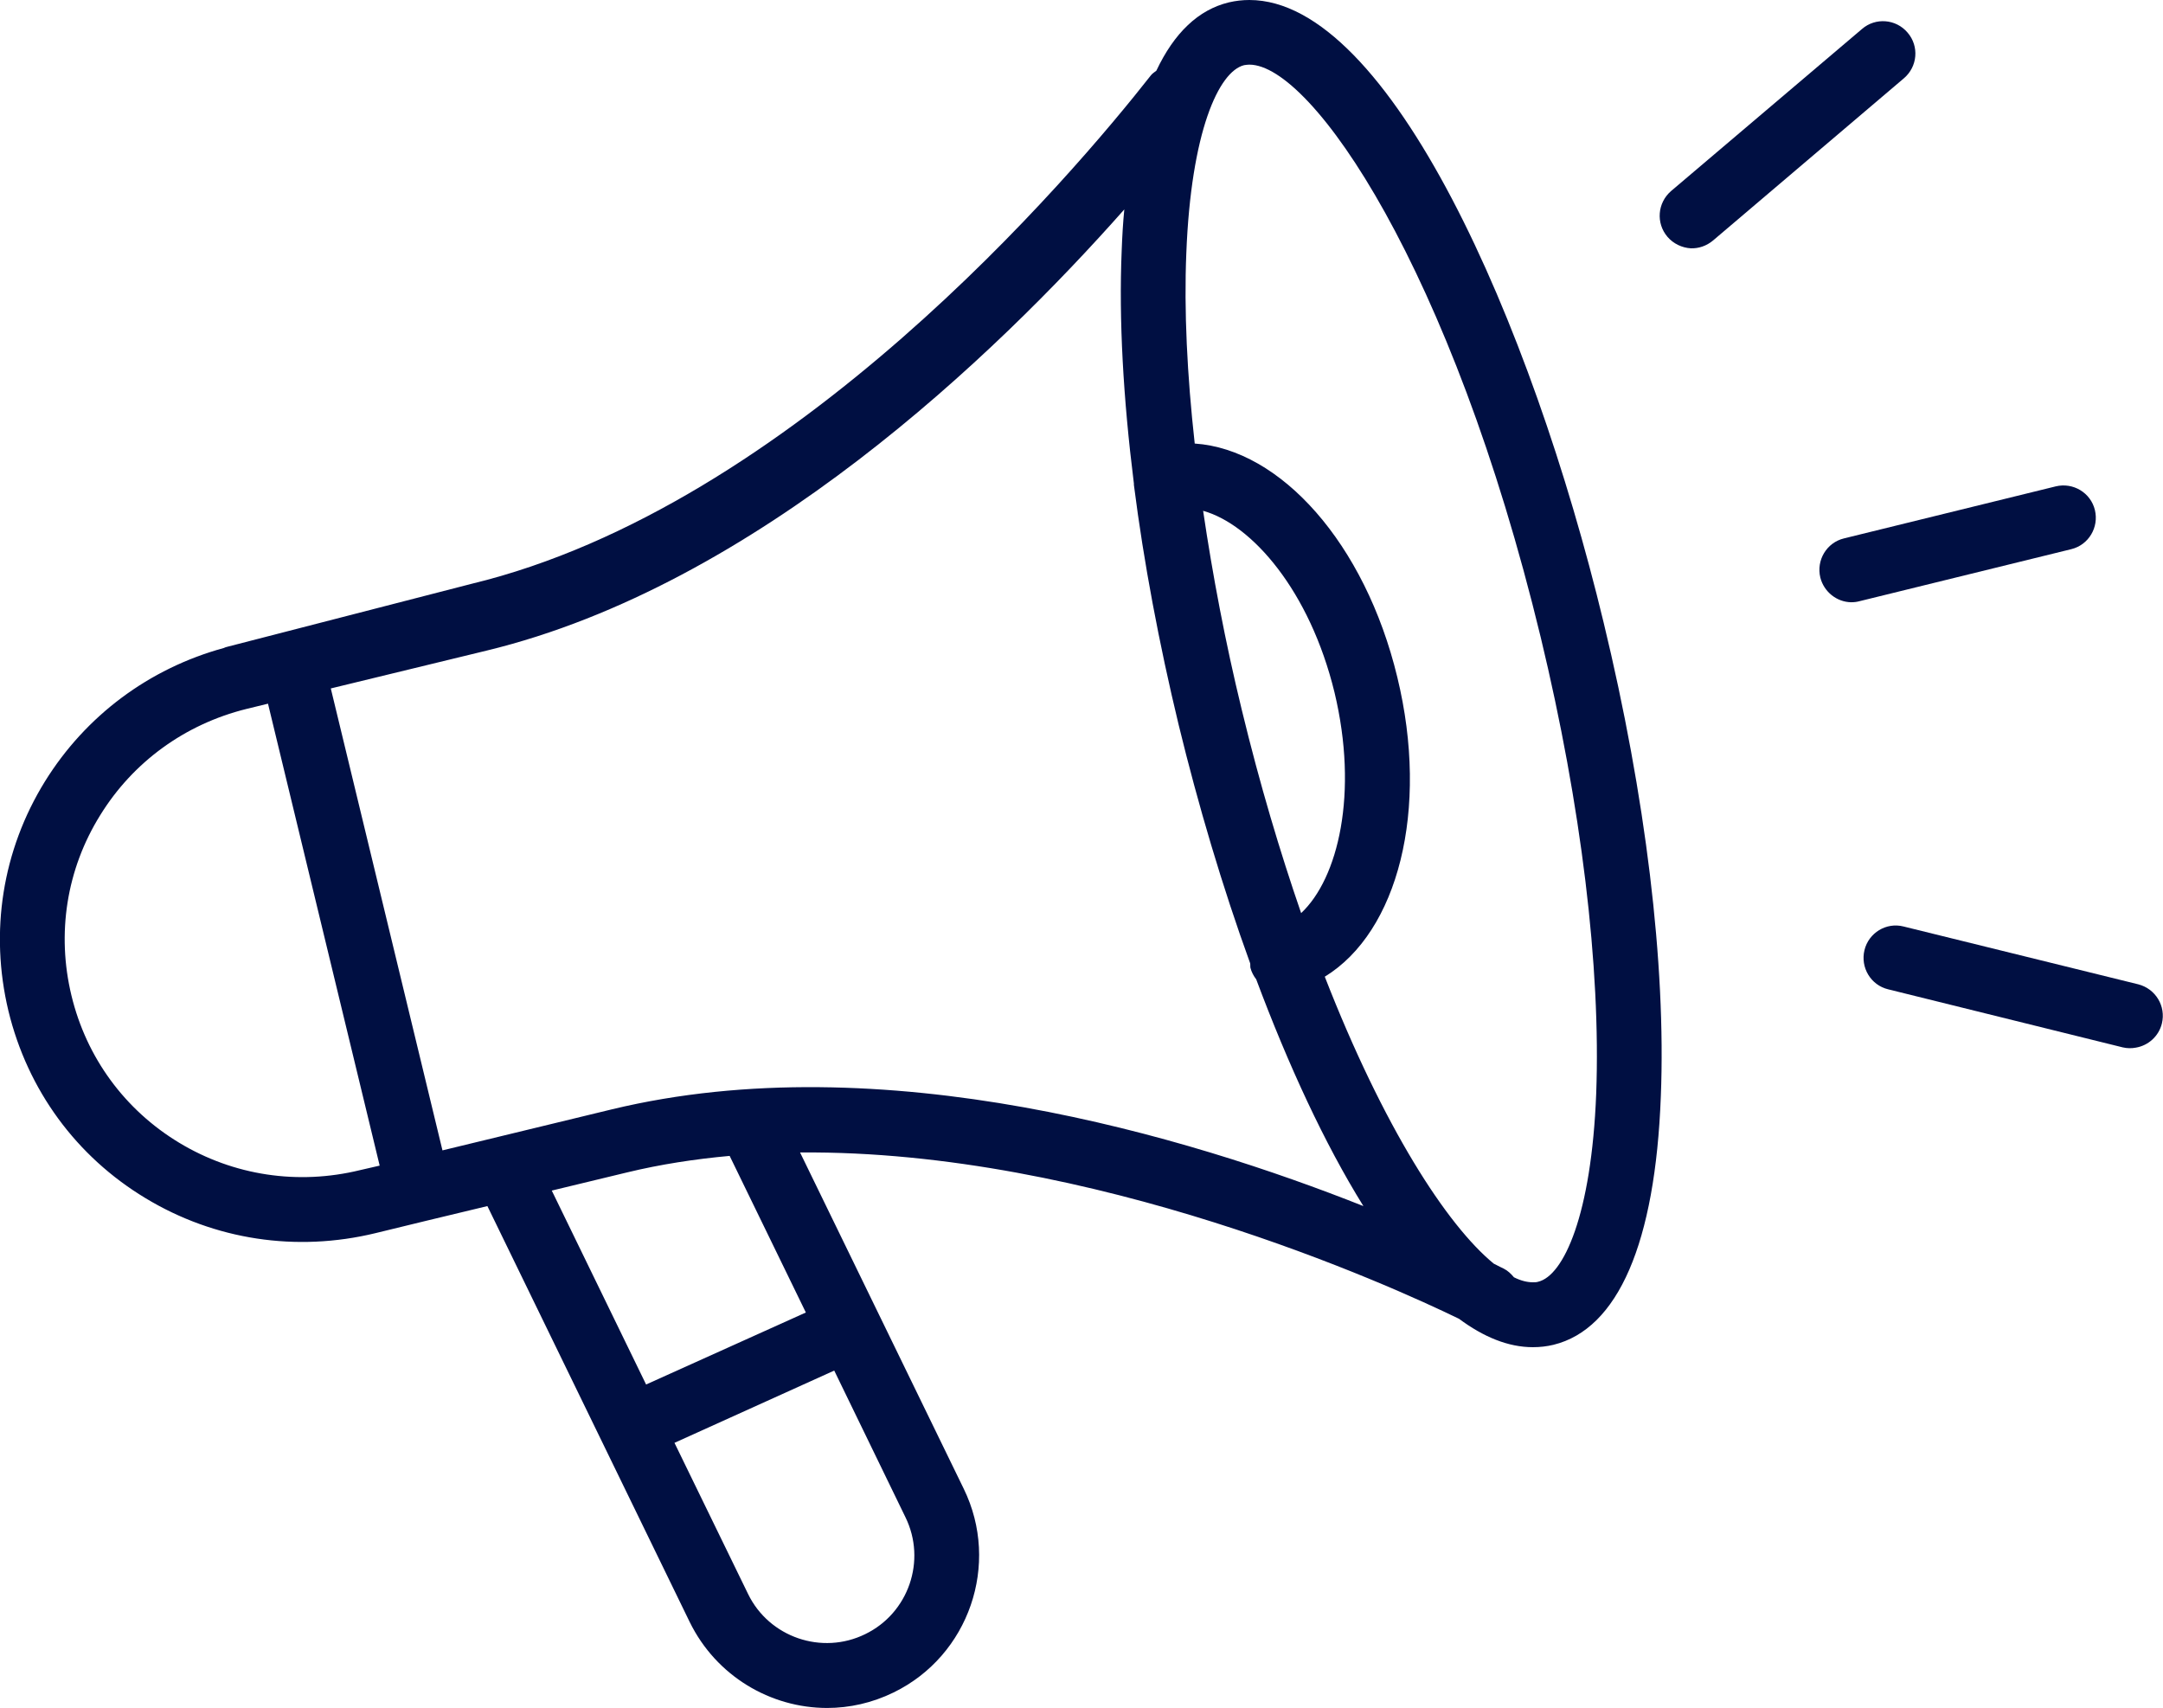 <svg width="82.322" height="65" viewBox="0 0 82.322 65" fill="none" xmlns="http://www.w3.org/2000/svg" xmlns:xlink="http://www.w3.org/1999/xlink">
	<desc>
			Created with Pixso.
	</desc>
	<defs/>
	<path id="path" d="M61.03 23.68C58.28 12.27 52.88 0 47.55 0C47.29 0 47.03 0.03 46.77 0.09C45.61 0.37 44.69 1.25 44.01 2.69C43.94 2.75 43.86 2.79 43.8 2.87C40.81 6.68 30.13 19.28 17.94 22.22L8.63 24.62C8.59 24.63 8.56 24.64 8.52 24.66C5.67 25.44 3.26 27.24 1.71 29.74C0.09 32.36 -0.4 35.46 0.32 38.47C1.05 41.48 2.9 44.01 5.54 45.6C8.17 47.19 11.28 47.66 14.29 46.93L16.22 46.46L18.55 45.9L26.25 61.73C27.26 63.79 29.33 65 31.48 65C32.33 65 33.19 64.81 34.01 64.41C36.88 63.01 38.08 59.53 36.68 56.66L30.45 43.86C41.58 43.76 52.94 48.93 55.53 50.19C56.46 50.88 57.4 51.27 58.34 51.27C58.61 51.27 58.87 51.24 59.12 51.18C61.58 50.58 63 47.31 63.21 41.72C63.41 36.69 62.63 30.29 61.03 23.68ZM13.71 44.53C11.34 45.11 8.89 44.74 6.82 43.49C4.75 42.24 3.29 40.25 2.72 37.89C2.15 35.53 2.53 33.09 3.81 31.03C5.06 29 7.04 27.56 9.38 26.98L10.2 26.78L14.45 44.36L13.71 44.53ZM32.93 62.19C31.28 63 29.27 62.31 28.47 60.66L25.67 54.91L31.75 52.16L34.46 57.74C35.27 59.39 34.58 61.39 32.93 62.19ZM30.67 49.95L24.59 52.69L21 45.31L23.86 44.62C25.14 44.31 26.45 44.11 27.77 43.99L30.67 49.95ZM23.28 42.22L16.84 43.78L12.59 26.2L18.52 24.76C28.77 22.28 37.89 13.51 42.79 7.97C42.74 8.48 42.71 9 42.69 9.55C42.58 12.16 42.75 15.16 43.15 18.36C43.16 18.4 43.15 18.45 43.16 18.49C43.53 21.39 44.11 24.48 44.86 27.59C45.6 30.63 46.52 33.74 47.58 36.66C47.59 36.71 47.58 36.77 47.59 36.83C47.63 36.99 47.71 37.14 47.81 37.27C49.03 40.53 50.41 43.52 51.89 45.9C45.26 43.27 33.59 39.73 23.28 42.22ZM45.79 19.44C47.65 19.96 49.85 22.49 50.79 26.35C51.71 30.19 50.93 33.43 49.52 34.75C48.72 32.43 47.95 29.86 47.26 27.01C46.63 24.42 46.15 21.88 45.79 19.44ZM60.75 41.62C60.57 46.24 59.51 48.55 58.54 48.78C58.48 48.8 58.41 48.8 58.34 48.8C58.12 48.8 57.88 48.74 57.62 48.61C57.51 48.48 57.39 48.36 57.23 48.28C57.18 48.26 57.05 48.19 56.85 48.09C55.06 46.62 52.65 42.89 50.42 37.17C53.2 35.47 54.41 30.83 53.18 25.77C51.95 20.68 48.74 17.1 45.47 16.88C45.18 14.26 45.06 11.81 45.15 9.64C45.33 5.02 46.38 2.72 47.35 2.48C47.42 2.47 47.48 2.46 47.55 2.46C49.93 2.46 55.25 10.22 58.64 24.26C60.18 30.65 60.93 36.82 60.75 41.62Z" fill="#000F42" fill-opacity="1" fill-rule="nonzero"/>
	<path id="path" d="M70.45 22.92C69.91 22.91 69.42 22.53 69.28 21.98C69.12 21.32 69.52 20.65 70.18 20.49L78.24 18.51C78.9 18.35 79.57 18.75 79.73 19.41C79.89 20.07 79.49 20.74 78.83 20.9L70.77 22.88C70.66 22.91 70.56 22.92 70.45 22.92Z" fill="#000F42" fill-opacity="1" fill-rule="nonzero"/>
	<path id="path" d="M64.35 9.45C64.02 9.43 63.69 9.28 63.46 9.01C63.02 8.49 63.08 7.72 63.6 7.27L70.87 1.1C71.38 0.66 72.16 0.72 72.6 1.24C73.05 1.76 72.98 2.54 72.46 2.98L65.2 9.15C64.95 9.36 64.65 9.46 64.35 9.45Z" fill="#000F42" fill-opacity="1" fill-rule="nonzero"/>
	<path id="path" d="M81.29 39.87C81.13 39.9 80.96 39.9 80.79 39.86L71.86 37.65C71.2 37.49 70.8 36.82 70.96 36.16C71.12 35.5 71.79 35.09 72.45 35.26L81.38 37.46C82.04 37.63 82.44 38.29 82.28 38.95C82.16 39.44 81.76 39.79 81.29 39.87Z" fill="#000F42" fill-opacity="1" fill-rule="nonzero"/>
</svg>
